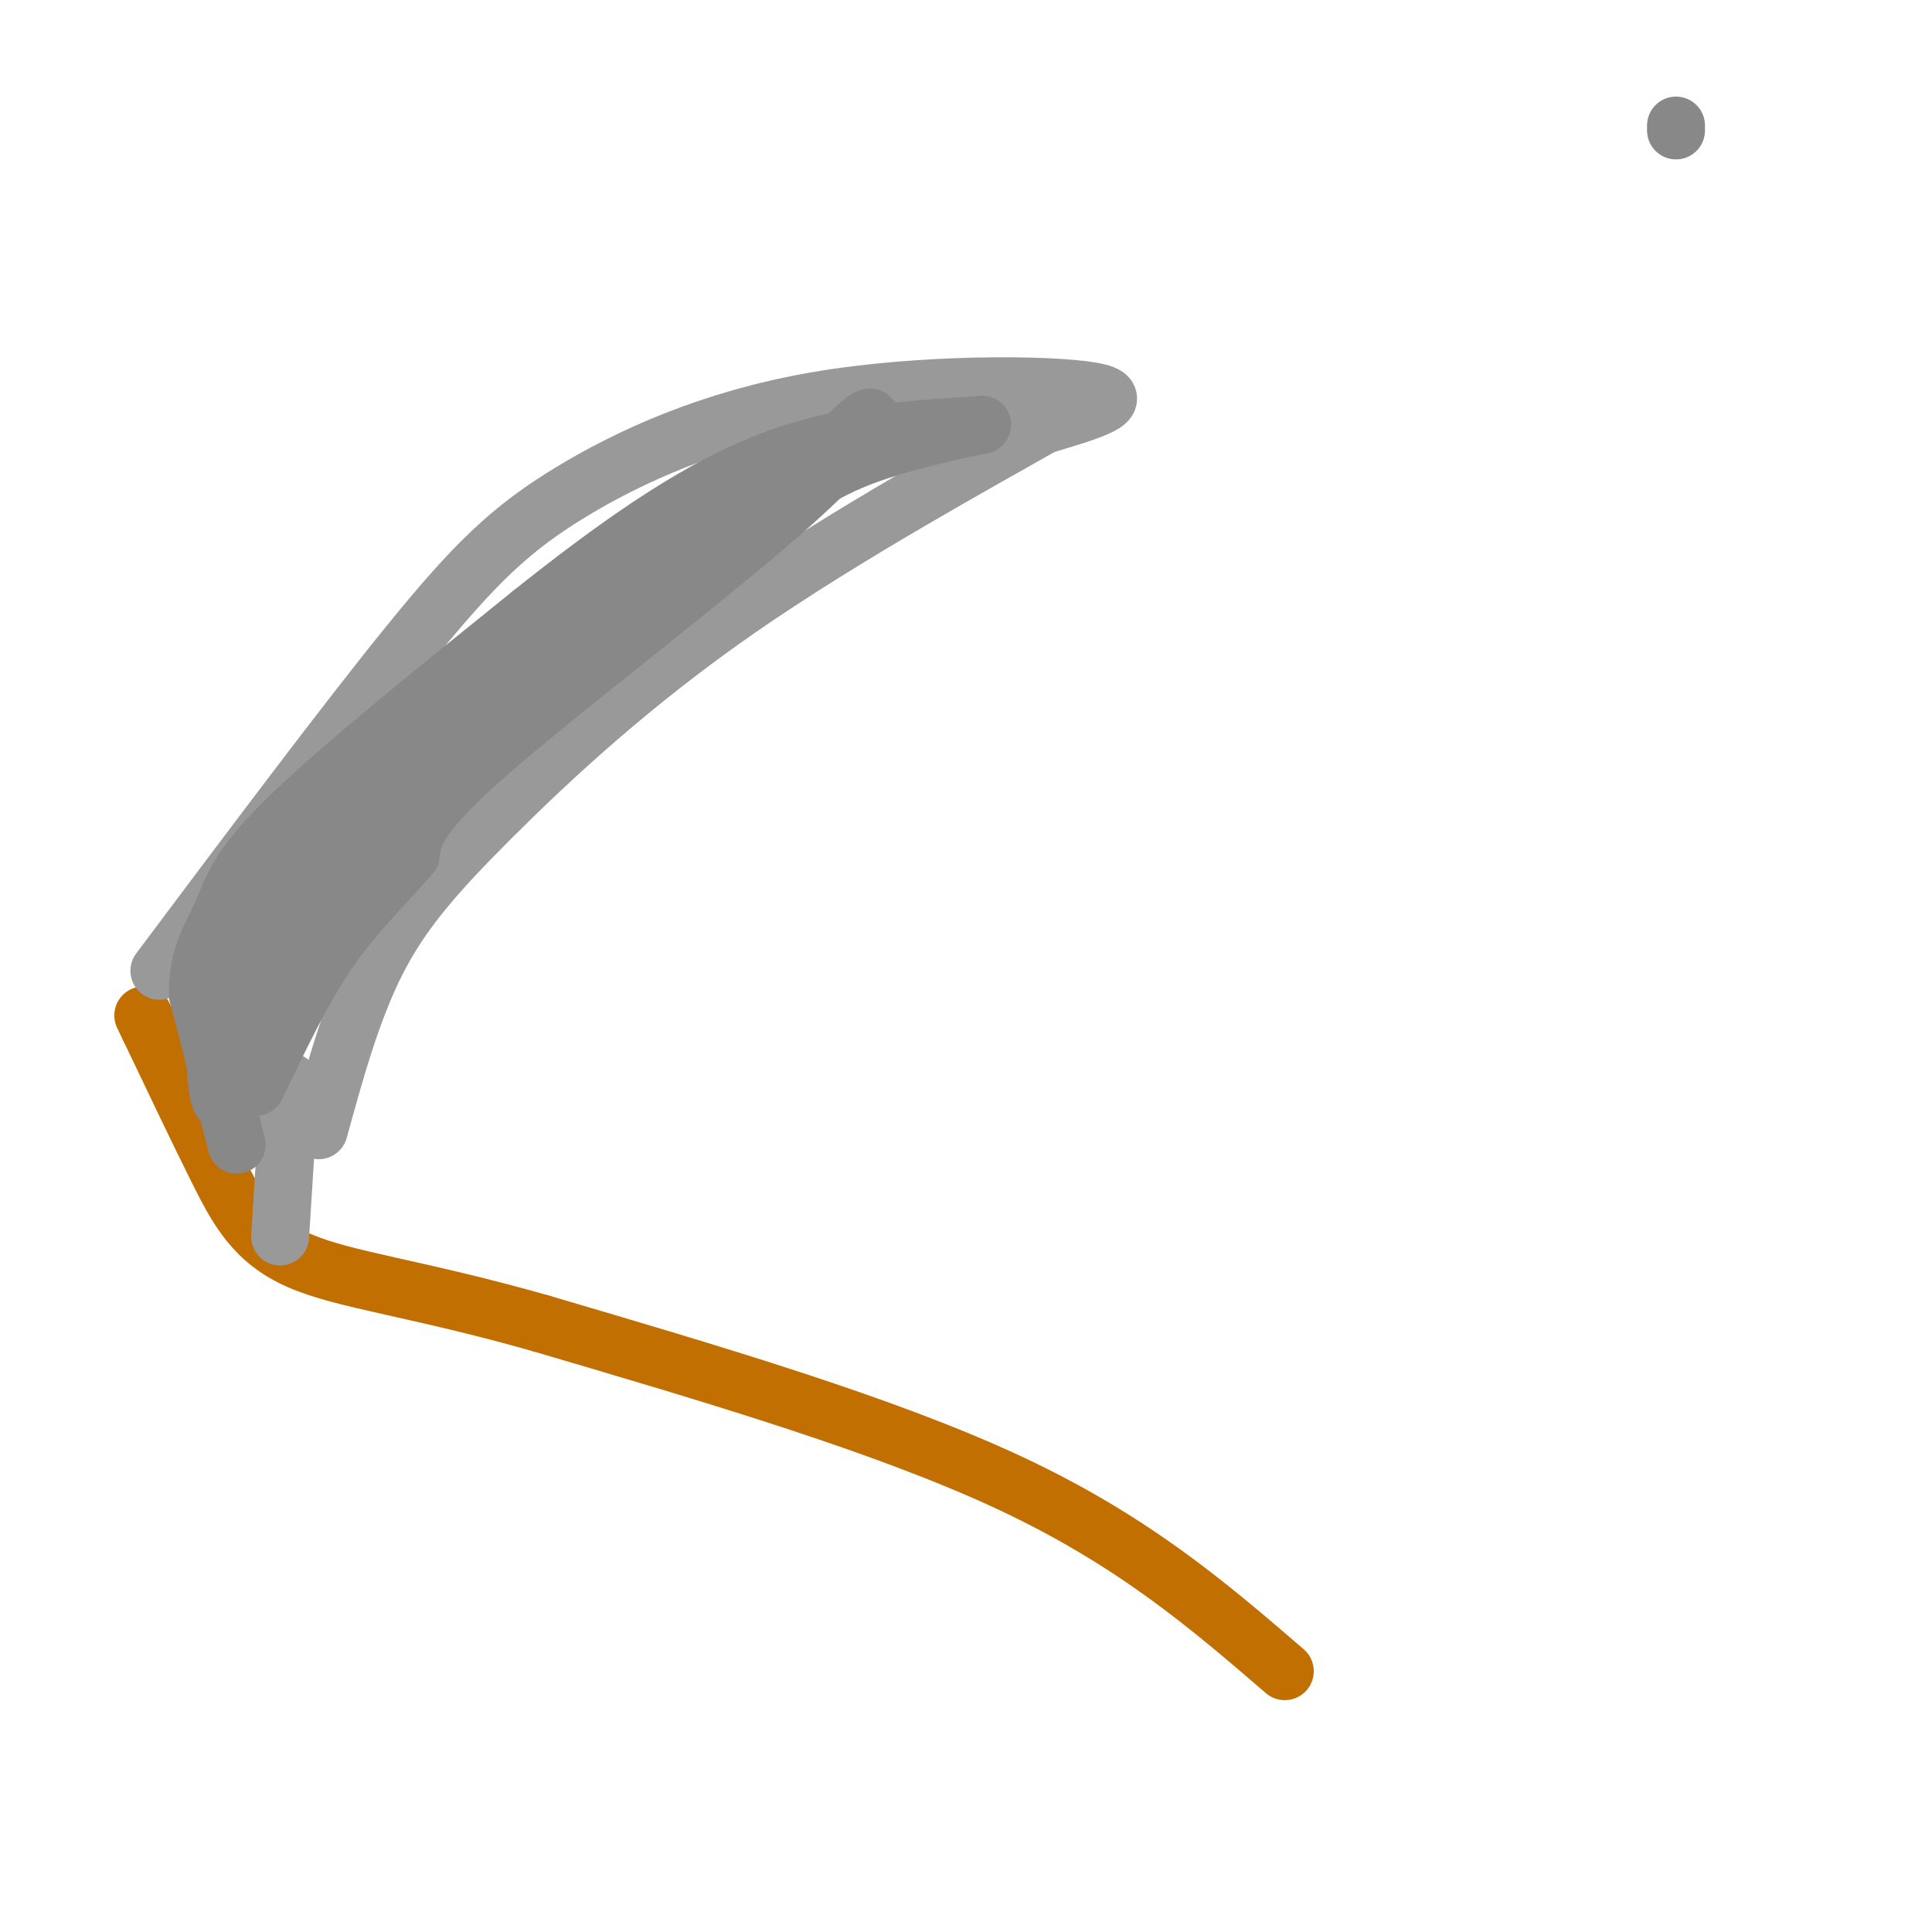 <svg viewBox='0 0 400 400' version='1.1' xmlns='http://www.w3.org/2000/svg' xmlns:xlink='http://www.w3.org/1999/xlink'><g fill='none' stroke='#C26F01' stroke-width='12' stroke-linecap='round' stroke-linejoin='round'><path d='M266,346c-15.667,-13.500 -31.333,-27.000 -57,-39c-25.667,-12.000 -61.333,-22.500 -97,-33'/><path d='M112,274c-25.476,-7.262 -40.667,-8.917 -50,-13c-9.333,-4.083 -12.810,-10.595 -17,-19c-4.190,-8.405 -9.095,-18.702 -14,-29'/><path d='M31,213c-2.333,-4.833 -1.167,-2.417 0,0'/></g>
<g fill='none' stroke='#999999' stroke-width='12' stroke-linecap='round' stroke-linejoin='round'><path d='M33,201c19.316,-25.778 38.632,-51.557 52,-68c13.368,-16.443 20.789,-23.552 33,-31c12.211,-7.448 29.211,-15.236 51,-19c21.789,-3.764 48.368,-3.504 57,-2c8.632,1.504 -0.684,4.252 -10,7'/><path d='M216,88c-13.069,7.450 -40.740,22.574 -63,38c-22.260,15.426 -39.108,31.153 -51,43c-11.892,11.847 -18.826,19.813 -24,30c-5.174,10.187 -8.587,22.593 -12,35'/><path d='M60,224c0.000,0.000 -2.000,32.000 -2,32'/></g>
<g fill='none' stroke='#888888' stroke-width='12' stroke-linecap='round' stroke-linejoin='round'><path d='M347,27c0.000,0.000 0.000,-1.000 0,-1'/><path d='M49,237c0.000,0.000 -8.000,-31.000 -8,-31'/><path d='M41,206c-0.274,-8.024 3.042,-12.583 5,-17c1.958,-4.417 2.560,-8.690 13,-19c10.440,-10.310 30.720,-26.655 51,-43'/><path d='M110,127c16.600,-13.222 32.600,-24.778 48,-31c15.400,-6.222 30.200,-7.111 45,-8'/><path d='M203,88c2.904,-0.514 -12.335,2.203 -23,6c-10.665,3.797 -16.756,8.676 -33,20c-16.244,11.324 -42.641,29.093 -56,40c-13.359,10.907 -13.679,14.954 -14,19'/><path d='M77,173c-7.225,9.157 -18.288,22.549 -24,34c-5.712,11.451 -6.075,20.961 -7,21c-0.925,0.039 -2.413,-9.392 0,-20c2.413,-10.608 8.727,-22.395 18,-34c9.273,-11.605 21.507,-23.030 31,-31c9.493,-7.970 16.247,-12.485 23,-17'/><path d='M118,126c9.591,-4.745 22.070,-8.109 34,-16c11.930,-7.891 23.311,-20.311 27,-23c3.689,-2.689 -0.315,4.353 -17,19c-16.685,14.647 -46.053,36.899 -61,50c-14.947,13.101 -15.474,17.050 -16,21'/><path d='M85,177c-5.600,6.467 -11.600,12.133 -17,20c-5.400,7.867 -10.200,17.933 -15,28'/></g>
</svg>